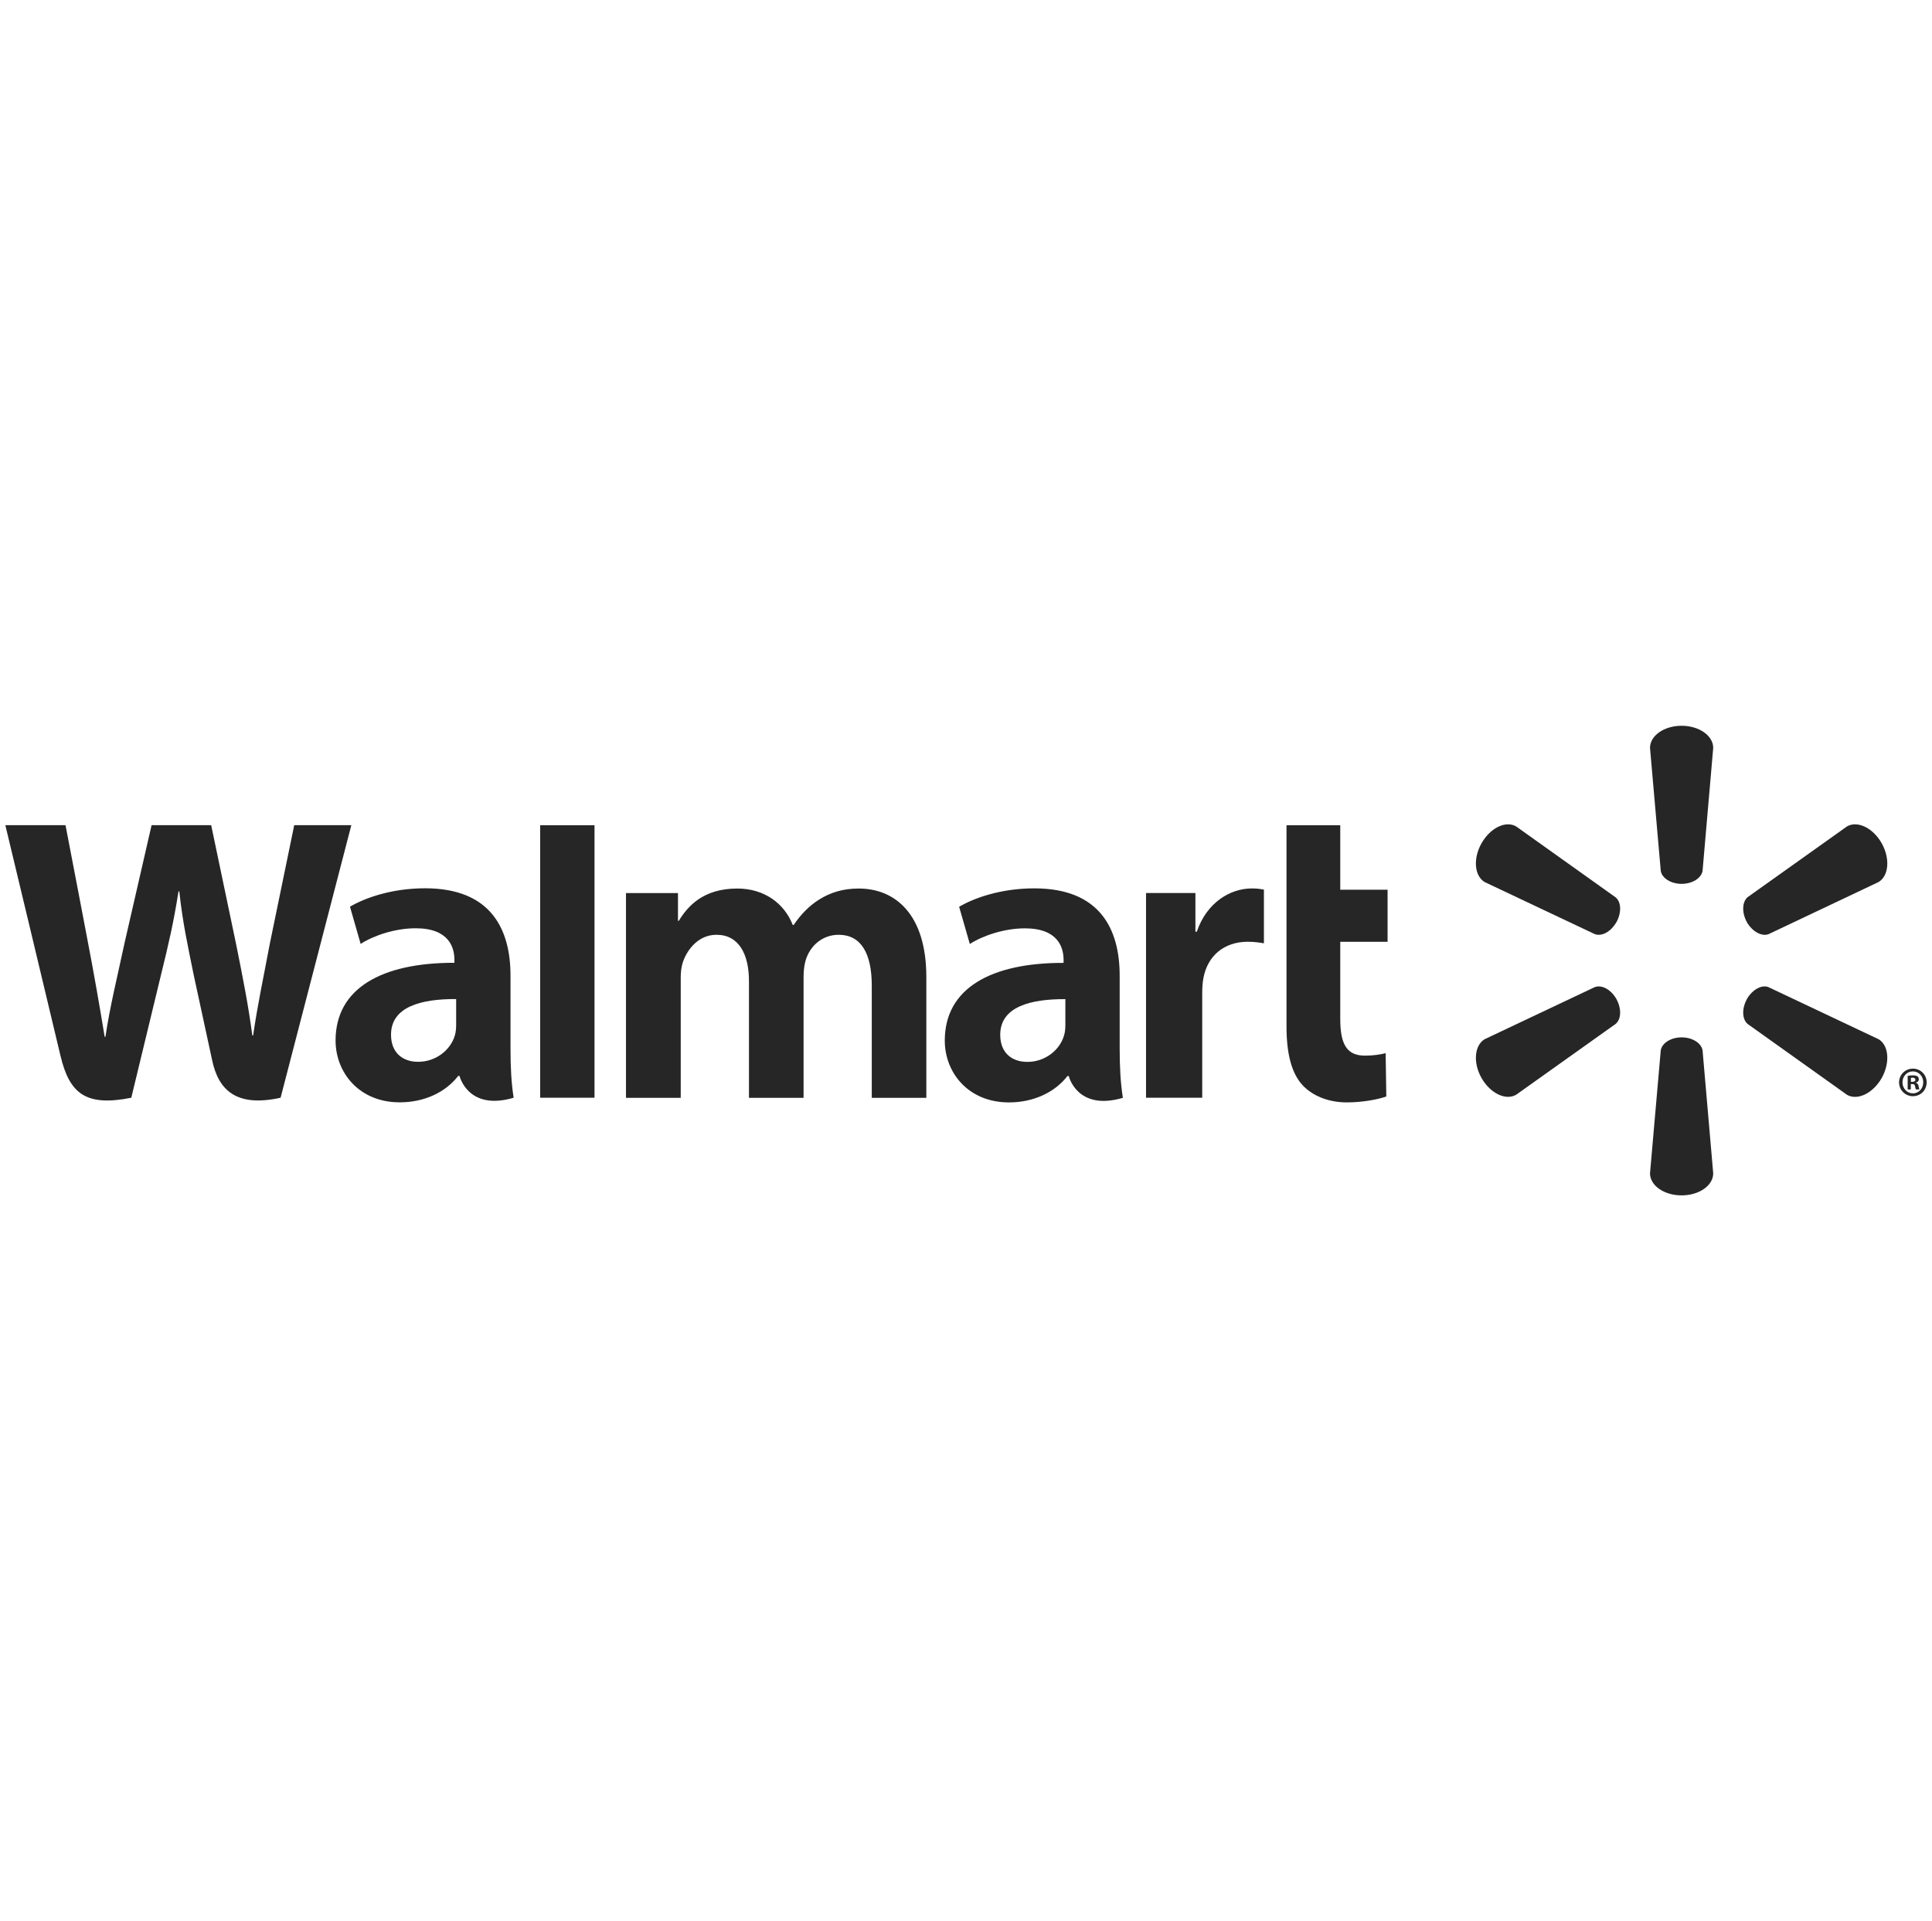 <svg xmlns="http://www.w3.org/2000/svg" fill="none" viewBox="0 0 181 180" height="180" width="181">
<g clip-path="url(#clip0_3263_1021)">
<path fill="#272626" d="M104.897 91.419C104.897 87.074 103.072 83.234 96.902 83.234C93.736 83.234 91.221 84.154 89.857 84.959L90.857 88.445C92.112 87.643 94.115 86.981 96.006 86.981C99.13 86.977 99.642 88.778 99.642 89.937V90.216C92.823 90.204 88.512 92.606 88.512 97.498C88.512 100.487 90.7 103.289 94.526 103.289C96.86 103.289 98.832 102.329 100.01 100.813H100.125C100.125 100.813 100.901 104.126 105.197 102.86C104.978 101.472 104.897 100.01 104.897 98.234V91.419ZM99.809 96.007C99.809 96.358 99.781 96.722 99.679 97.035C99.286 98.373 97.932 99.493 96.246 99.493C94.823 99.493 93.707 98.672 93.707 96.952C93.707 94.32 96.557 93.596 99.809 93.614"></path>
<path fill="#272626" d="M0.5 77.312C0.5 77.312 4.954 95.89 5.662 98.899C6.496 102.417 7.99 103.717 12.301 102.851L15.085 91.331C15.789 88.477 16.267 86.43 16.722 83.522H16.799C17.114 86.46 17.569 88.477 18.145 91.34C18.145 91.34 19.281 96.574 19.87 99.315C20.443 102.057 22.058 103.787 26.288 102.851L32.915 77.312H27.565L25.29 88.36C24.688 91.561 24.141 94.082 23.715 97.014H23.638C23.254 94.113 22.767 91.695 22.14 88.56L19.784 77.312H14.202L11.687 88.272C10.97 91.619 10.3 94.302 9.878 97.143H9.805C9.371 94.478 8.782 91.084 8.157 87.863C8.157 87.863 6.664 80.016 6.137 77.312"></path>
<path fill="#272626" d="M47.827 91.411C47.827 87.066 45.998 83.227 39.827 83.227C36.67 83.227 34.151 84.146 32.788 84.952L33.787 88.438C35.038 87.635 37.039 86.974 38.936 86.974C42.06 86.969 42.572 88.771 42.572 89.929V90.208C35.753 90.197 31.438 92.599 31.438 97.49C31.438 100.479 33.635 103.282 37.443 103.282C39.799 103.282 41.753 102.321 42.931 100.805H43.05C43.05 100.805 43.831 104.118 48.122 102.852C47.902 101.464 47.827 100.003 47.827 98.226V91.411ZM42.735 95.999C42.735 96.35 42.706 96.714 42.609 97.027C42.212 98.365 40.858 99.485 39.168 99.485C37.754 99.485 36.633 98.664 36.633 96.944C36.633 94.312 39.483 93.588 42.735 93.606"></path>
<path fill="#272626" d="M50.605 77.32V102.85H55.697V97.436V77.32H50.605Z"></path>
<path fill="#272626" d="M120.527 77.32V96.156C120.527 98.756 121.006 100.569 122.036 101.68C122.941 102.654 124.421 103.288 126.184 103.288C127.697 103.288 129.178 102.991 129.877 102.733L129.815 98.678C129.292 98.801 128.694 98.907 127.874 98.907C126.135 98.907 125.562 97.785 125.562 95.45V88.24H129.996V83.361H125.562V77.32"></path>
<path fill="#272626" d="M107.367 83.669V102.852H112.631V93.028C112.631 92.499 112.664 92.043 112.746 91.62C113.138 89.549 114.68 88.237 116.902 88.237C117.522 88.237 117.943 88.307 118.411 88.381V83.352C118.018 83.28 117.751 83.242 117.268 83.242C115.298 83.242 113.066 84.517 112.123 87.295H111.993V83.669"></path>
<path fill="#272626" d="M58.645 83.677V102.86H63.774V91.601C63.774 91.072 63.831 90.532 64.014 90.044C64.431 88.904 65.466 87.584 67.127 87.584C69.192 87.584 70.167 89.361 70.167 91.925V102.86H75.283V91.466C75.283 90.969 75.352 90.359 75.495 89.918C75.905 88.625 77.026 87.584 78.575 87.584C80.662 87.584 81.672 89.323 81.672 92.345V102.86H86.784V91.549C86.784 85.607 83.819 83.25 80.452 83.25C78.972 83.25 77.794 83.621 76.735 84.287C75.839 84.847 75.054 85.636 74.35 86.669H74.273C73.463 84.604 71.561 83.25 69.077 83.25C65.892 83.25 64.444 84.89 63.593 86.275H63.516V83.677"></path>
<path fill="#272626" d="M157.543 82.812C158.549 82.812 159.396 82.277 159.506 81.589L160.503 70.074C160.503 68.933 159.186 68 157.543 68C155.89 68 154.582 68.933 154.582 70.074L155.588 81.589C155.694 82.277 156.537 82.812 157.543 82.812Z"></path>
<path fill="#272626" d="M151.428 86.418C151.926 85.519 151.898 84.52 151.359 84.075L142.049 77.438C141.081 76.862 139.631 77.548 138.802 79.001C137.975 80.451 138.142 82.08 139.091 82.644L149.398 87.516C150.058 87.768 150.92 87.3 151.428 86.409"></path>
<path fill="#272626" d="M163.655 86.406C164.182 87.297 165.045 87.764 165.687 87.526L175.994 82.641C176.952 82.065 177.095 80.453 176.285 79.002C175.458 77.549 174 76.868 173.034 77.432L163.721 84.062C163.205 84.514 163.168 85.518 163.666 86.415"></path>
<path fill="#272626" d="M157.543 97.195C158.549 97.195 159.396 97.731 159.506 98.419L160.503 109.934C160.503 111.074 159.186 111.999 157.543 111.999C155.89 111.999 154.582 111.074 154.582 109.934L155.588 98.419C155.694 97.731 156.537 97.195 157.543 97.195Z"></path>
<path fill="#272626" d="M163.655 93.603C164.182 92.71 165.045 92.233 165.687 92.492L175.994 97.368C176.952 97.933 177.095 99.559 176.285 101.011C175.458 102.453 174 103.139 173.034 102.575L163.721 95.935C163.205 95.488 163.168 94.489 163.666 93.603"></path>
<path fill="#272626" d="M151.428 93.593C151.926 94.491 151.898 95.487 151.359 95.937L142.049 102.565C141.081 103.141 139.631 102.453 138.802 101.011C137.975 99.56 138.142 97.932 139.091 97.367L149.398 92.491C150.058 92.235 150.92 92.707 151.428 93.593Z"></path>
<path fill="#272626" d="M179.015 101.569H179.143C179.317 101.569 179.388 101.625 179.408 101.767C179.445 101.924 179.465 102.03 179.502 102.075H179.833C179.805 102.041 179.767 101.956 179.747 101.758C179.71 101.587 179.624 101.49 179.502 101.456V101.425C179.67 101.387 179.767 101.272 179.767 101.13C179.767 101.002 179.71 100.91 179.652 100.851C179.542 100.797 179.436 100.755 179.202 100.755C178.995 100.755 178.843 100.773 178.721 100.802V102.075H179.015V101.569ZM179.024 100.989L179.174 100.968C179.35 100.968 179.445 101.052 179.445 101.169C179.445 101.299 179.317 101.36 179.154 101.36H179.024V100.989ZM179.211 100.125C178.488 100.125 177.914 100.701 177.914 101.407C177.914 102.131 178.488 102.707 179.211 102.707C179.944 102.707 180.5 102.131 180.5 101.407C180.5 100.701 179.944 100.125 179.211 100.125ZM179.211 100.384C179.767 100.384 180.18 100.842 180.18 101.407C180.18 101.976 179.767 102.448 179.211 102.439C178.655 102.439 178.234 101.976 178.234 101.407C178.234 100.842 178.655 100.384 179.202 100.384"></path>
</g>
<defs>
<clipPath id="clip0_3263_1021">
<rect transform="translate(0.5)" fill="white" height="180" width="180"></rect>
</clipPath>
</defs>
</svg>
